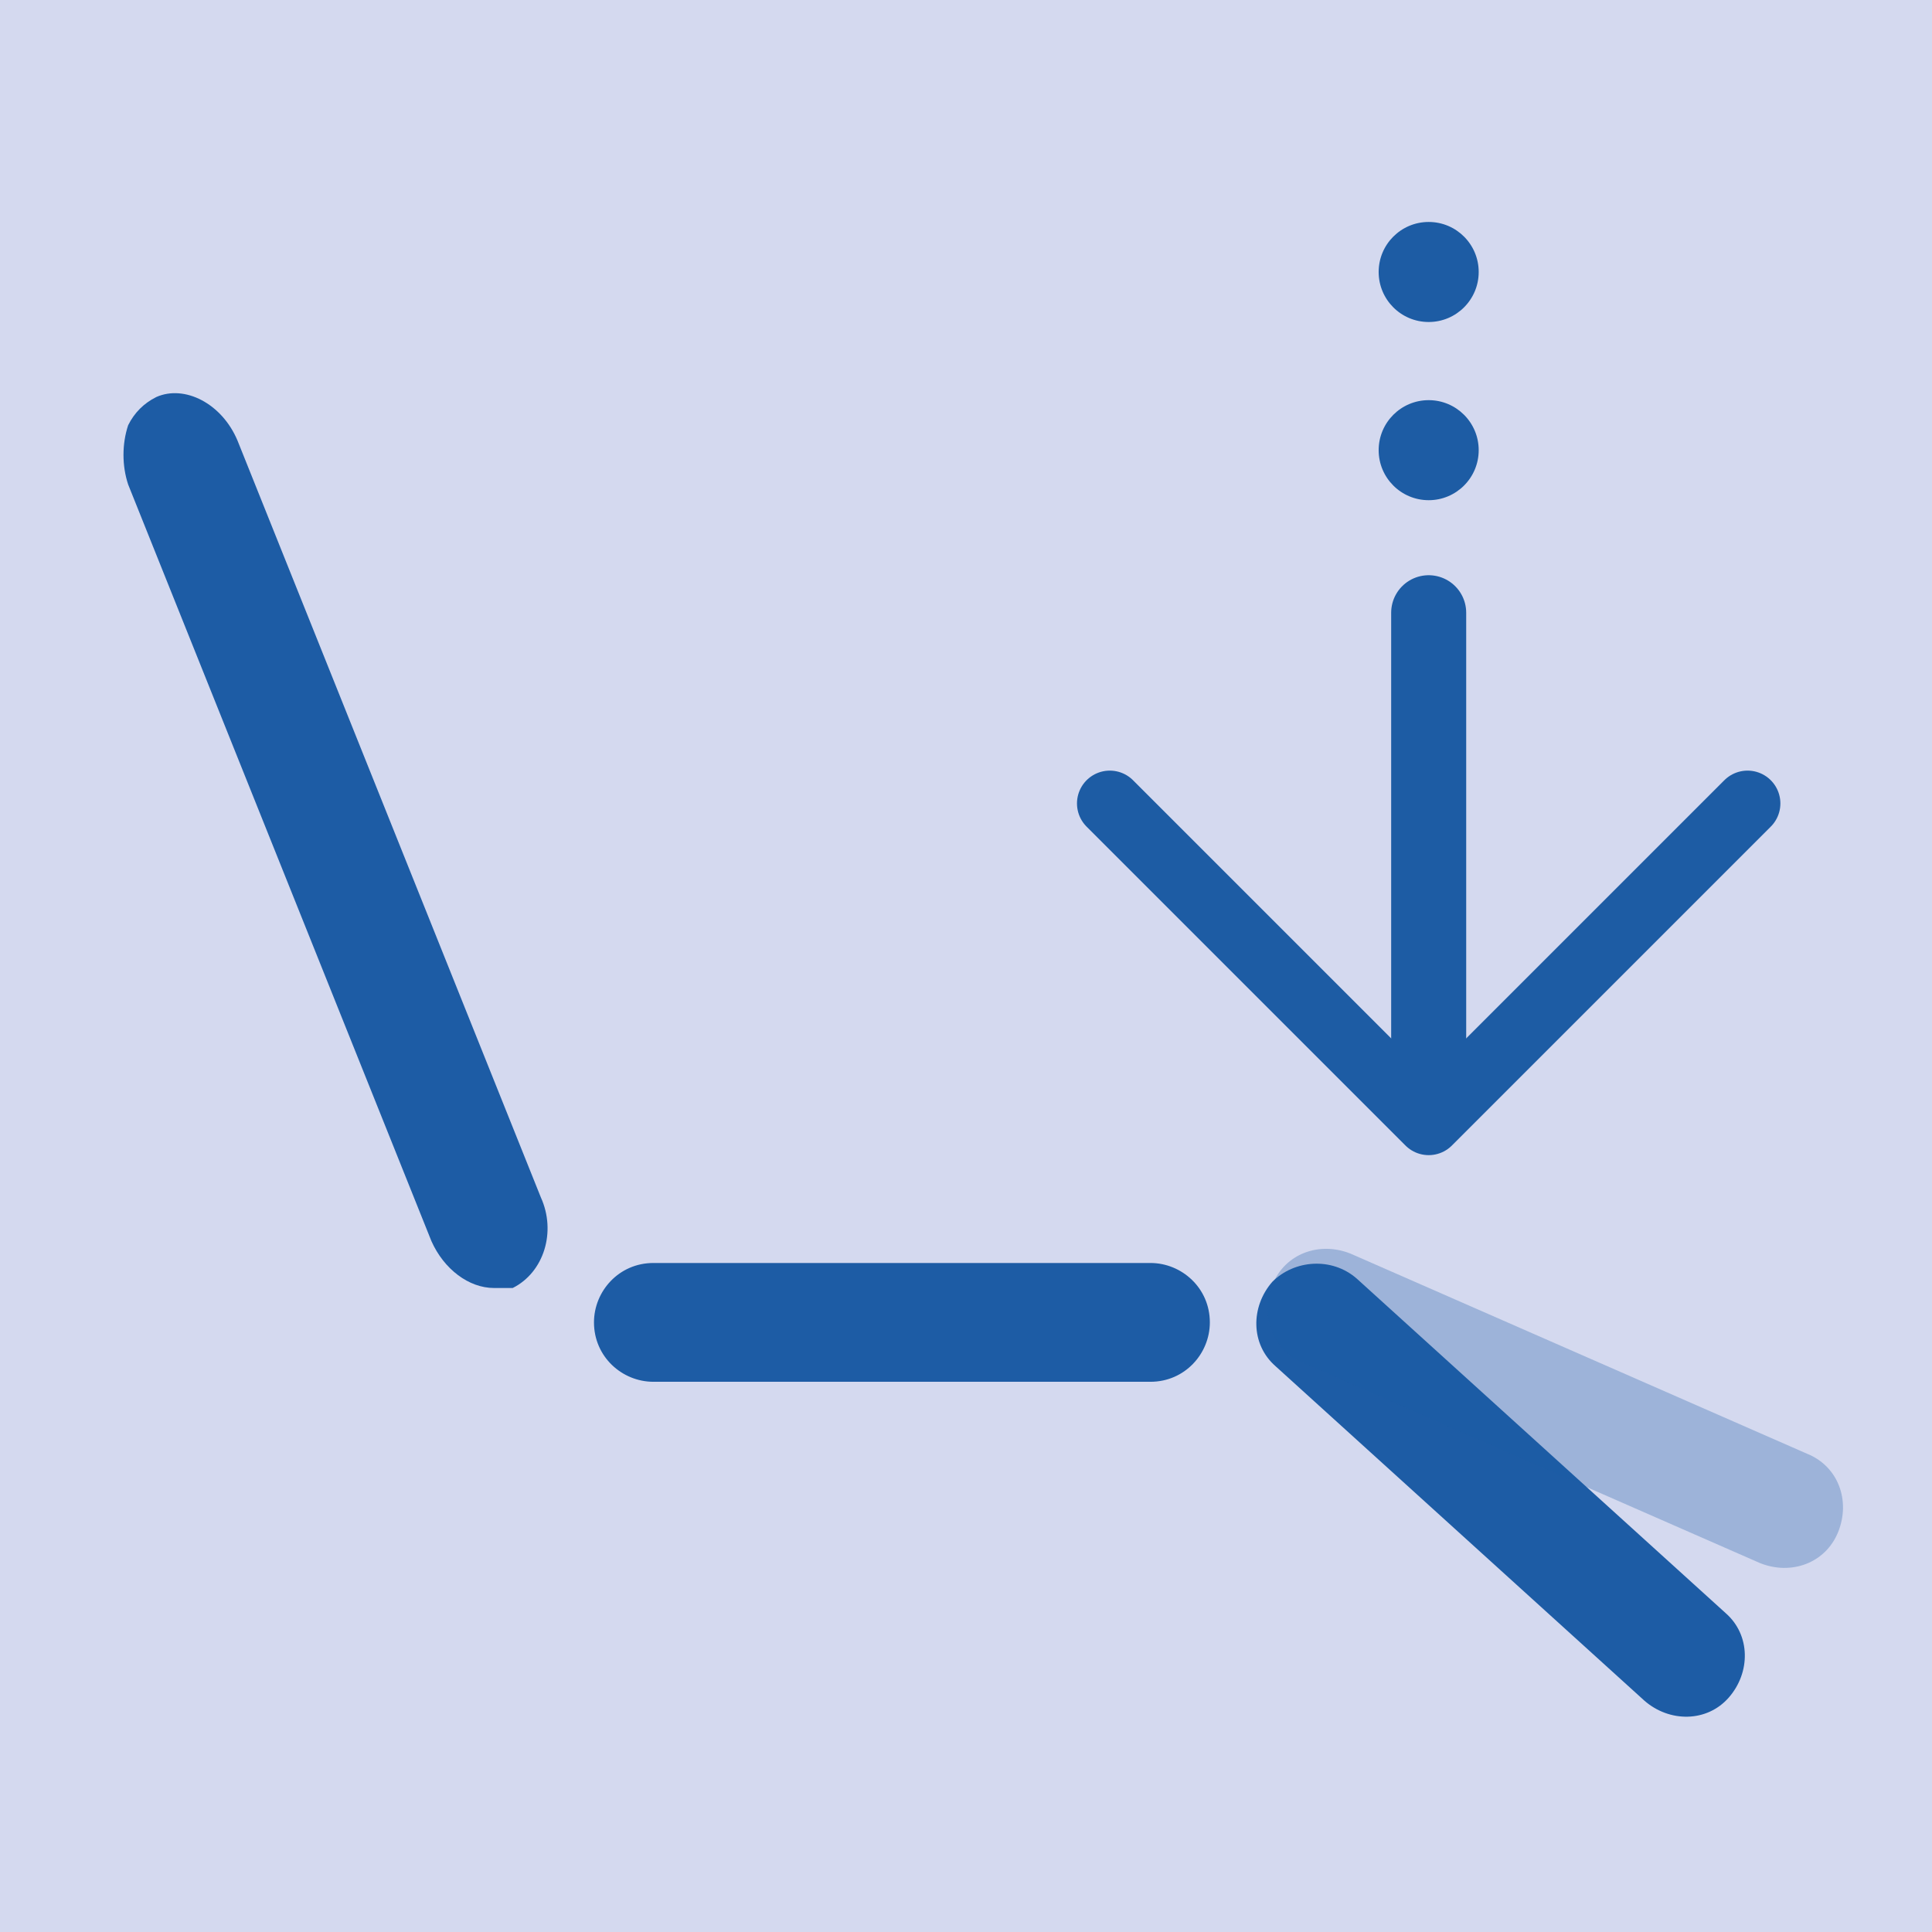 <?xml version="1.0" encoding="UTF-8"?>
<svg xmlns="http://www.w3.org/2000/svg" version="1.1" viewBox="0 0 61.8 61.8">
  <defs>
    <style>
      .cls-1 {
        fill: #1d5ca4;
      }

      .cls-2 {
        stroke-width: 2.4px;
      }

      .cls-2, .cls-3 {
        fill: none;
        stroke: #1d5ca4;
        stroke-linecap: round;
        stroke-linejoin: round;
      }

      .cls-3 {
        stroke-width: 2.1px;
      }

      .cls-4 {
        fill: #d4d9ef;
      }

      .cls-5, .cls-6 {
        fill: #1d5ca5;
      }

      .cls-6 {
        opacity: .3;
      }
    </style>
  </defs>
  <g>
    <g id="Livello_1">
      <rect class="cls-4" y="0" width="61.8" height="61.8"></rect>
      <path class="cls-5" d="M7.6,14.1c-.5-1.2-1.7-1.8-2.6-1.4-.4.2-.7.5-.9.9-.2.6-.2,1.3,0,1.9l9.7,24.2c.4.9,1.2,1.5,2,1.5h.6c1-.5,1.4-1.8.9-2.9L7.6,14.1Z"></path>
      <path class="cls-5" d="M36.8,40.4h-15.9c-1.1,0-1.9.9-1.9,1.9,0,1.1.9,1.9,1.9,1.9h15.9c1.1,0,1.9-.9,1.9-1.9,0-1.1-.9-1.9-1.9-1.9"></path>
      <path class="cls-5" d="M55.2,51.6l-11.8-10.7c-.8-.7-2-.6-2.7.1-.7.8-.7,2,.1,2.7l11.8,10.7c.8.7,2,.7,2.7-.1.7-.8.7-2-.1-2.7"></path>
      <path class="cls-6" d="M57.8,46.5l-14.6-6.4c-1-.4-2.1,0-2.5,1-.4,1,0,2.1,1,2.5l14.6,6.4c1,.4,2.1,0,2.5-1,.4-1,0-2.1-1-2.5"></path>
      <g>
        <polyline class="cls-3" points="35.5 25.7 45.7 35.9 55.9 25.7"></polyline>
        <line class="cls-2" x1="45.7" y1="34" x2="45.7" y2="19.6"></line>
        <circle class="cls-1" cx="45.7" cy="8.7" r="1.6"></circle>
        <circle class="cls-1" cx="45.7" cy="14.4" r="1.6"></circle>
      </g>
    </g>
  </g>
</svg>
